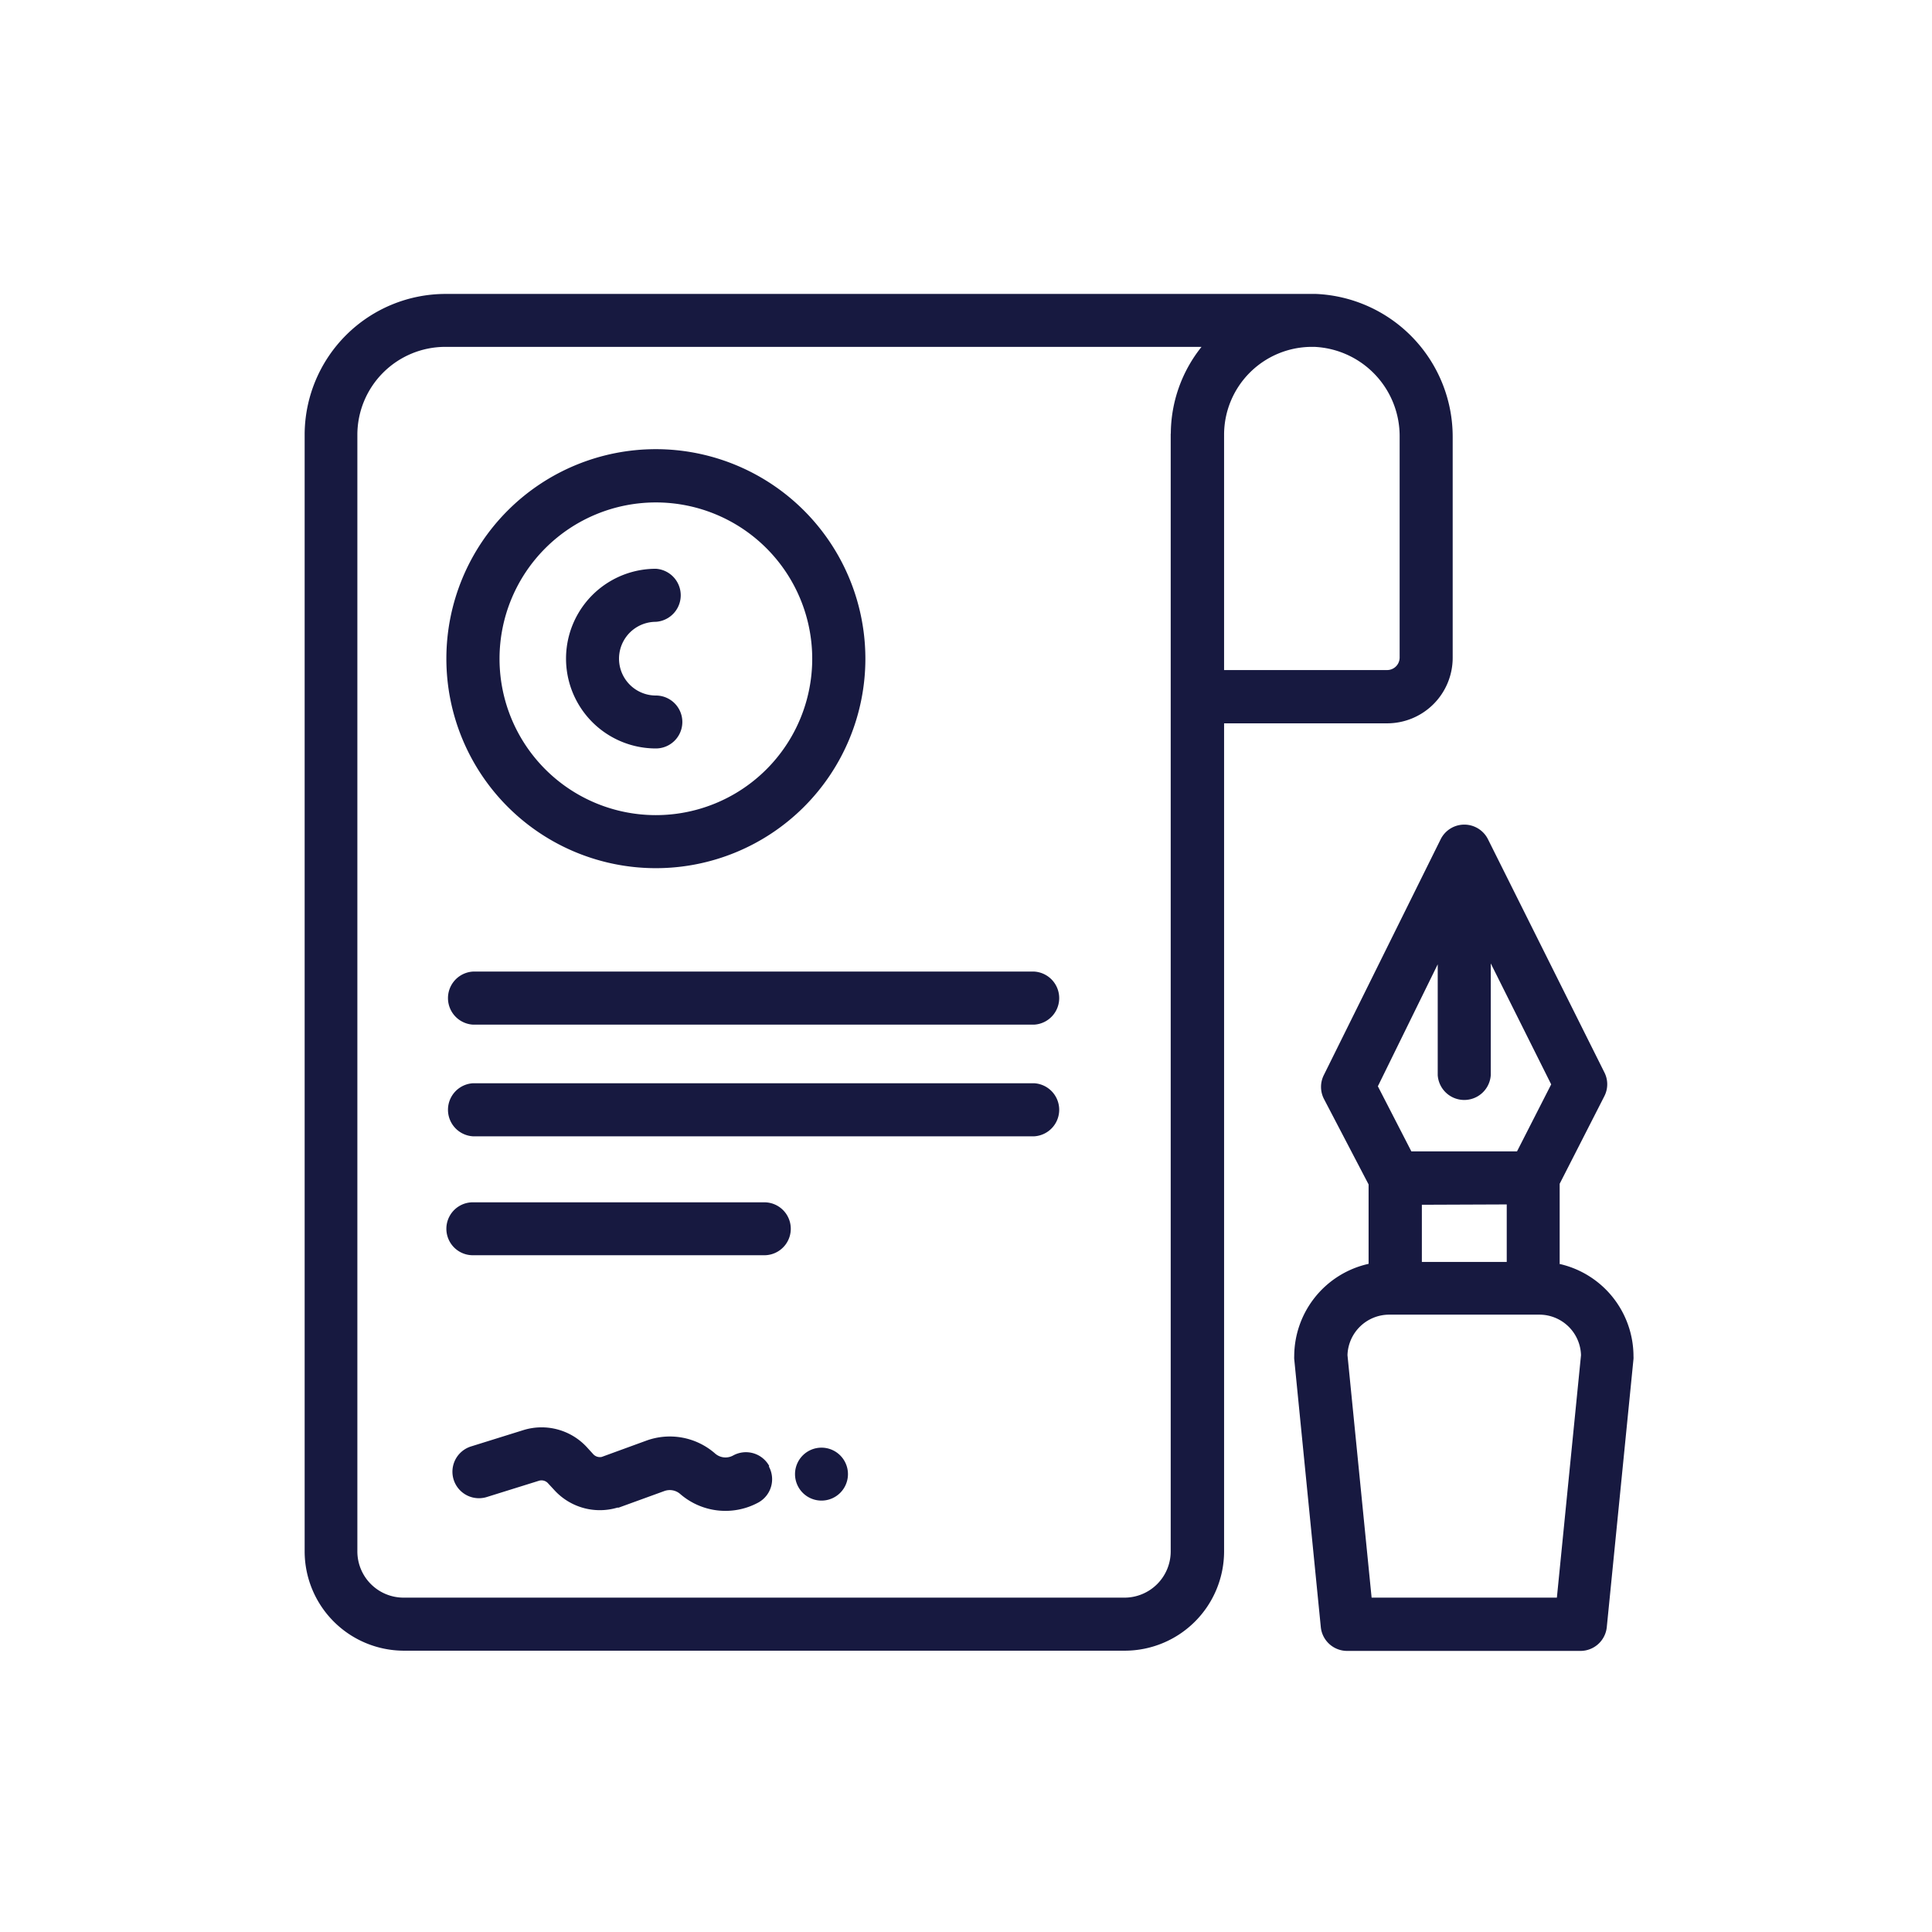 <svg id="图层_1" data-name="图层 1" xmlns="http://www.w3.org/2000/svg" viewBox="0 0 173 173"><defs><style>.cls-1{fill:#171940;}</style></defs><path class="cls-1" d="M117.83,26.32H39.89A12.63,12.63,0,0,0,27.28,38.83V138.92a8.9,8.9,0,0,0,8.89,8.89h64.55a8.9,8.9,0,0,0,8.89-8.89V64.77h14.6a5.87,5.87,0,0,0,5.87-5.87V39.14a12.8,12.8,0,0,0-12.25-12.82Zm-13,12.51V138.92a4.14,4.14,0,0,1-4.14,4.14H36.17A4.14,4.14,0,0,1,32,138.92v-100a7.88,7.88,0,0,1,7.87-7.86h67.72a12.5,12.5,0,0,0-2.75,7.77ZM125.33,58.9A1.12,1.12,0,0,1,124.21,60h-14.6V38.92a7.87,7.87,0,0,1,7.84-7.86h.24a8,8,0,0,1,7.64,8.08Zm0,0"/><path class="cls-1" d="M58.73,40.22A18.76,18.76,0,1,0,77.49,59,18.77,18.77,0,0,0,58.73,40.22Zm0,32.77a14,14,0,1,1,14-14,14,14,0,0,1-14,14Zm0,0"/><path class="cls-1" d="M58.73,62.28a3.3,3.3,0,1,1,0-6.6,2.38,2.38,0,0,0,0-4.75,8,8,0,1,0,0,16.09,2.37,2.37,0,0,0,0-4.74Zm0,0"/><path class="cls-1" d="M92.62,87H42.34a2.38,2.38,0,0,0,0,4.75H92.62a2.38,2.38,0,0,0,0-4.75Zm0,0"/><path class="cls-1" d="M92.62,97H42.34a2.38,2.38,0,0,0,0,4.75H92.62a2.38,2.38,0,0,0,0-4.75Zm0,0"/><path class="cls-1" d="M68.44,107.66H42.34a2.37,2.37,0,0,0,0,4.74h26.1a2.37,2.37,0,0,0,0-4.74Zm0,0"/><path class="cls-1" d="M139.66,113.17V106l4-7.84a2.34,2.34,0,0,0,0-2.14L133.24,75.15a2.37,2.37,0,0,0-2.12-1.31h0A2.36,2.36,0,0,0,129,75.16L118.55,96.25a2.36,2.36,0,0,0,0,2.15l4,7.66v7.11a8.5,8.5,0,0,0-6.66,8.28,1.94,1.94,0,0,0,0,.24l2.38,24a2.37,2.37,0,0,0,2.36,2.14h20.89a2.37,2.37,0,0,0,2.36-2.14l2.39-24a1.93,1.93,0,0,0,0-.24,8.49,8.49,0,0,0-6.66-8.28ZM128.74,86.35v9.92a2.38,2.38,0,0,0,4.75,0v-10l5.41,10.83-3.06,6h-9.46l-3-5.83Zm6.18,21.5V113h-7.6v-5.12Zm4.49,35.21H122.82l-2.16-21.71a3.74,3.74,0,0,1,3.73-3.63h13.45a3.73,3.73,0,0,1,3.73,3.63Zm0,0"/><path class="cls-1" d="M68.88,131.27a2.38,2.38,0,0,0-3.23-.94,1.41,1.41,0,0,1-1.61-.17A6.15,6.15,0,0,0,57.88,129l-4,1.46a.81.81,0,0,1-.78-.27l-.52-.57a5.51,5.51,0,0,0-5.72-1.56l-4.68,1.46a2.37,2.37,0,1,0,1.41,4.53l4.68-1.46a.79.79,0,0,1,.83.26l.52.56A5.51,5.51,0,0,0,55.28,135l.12,0,4.1-1.49a1.42,1.42,0,0,1,1.41.27,6.18,6.18,0,0,0,7,.76,2.38,2.38,0,0,0,.94-3.22Zm0,0"/><path class="cls-1" d="M75.93,132a2.37,2.37,0,1,1-2.37-2.37A2.37,2.37,0,0,1,75.93,132Zm0,0"/></svg>